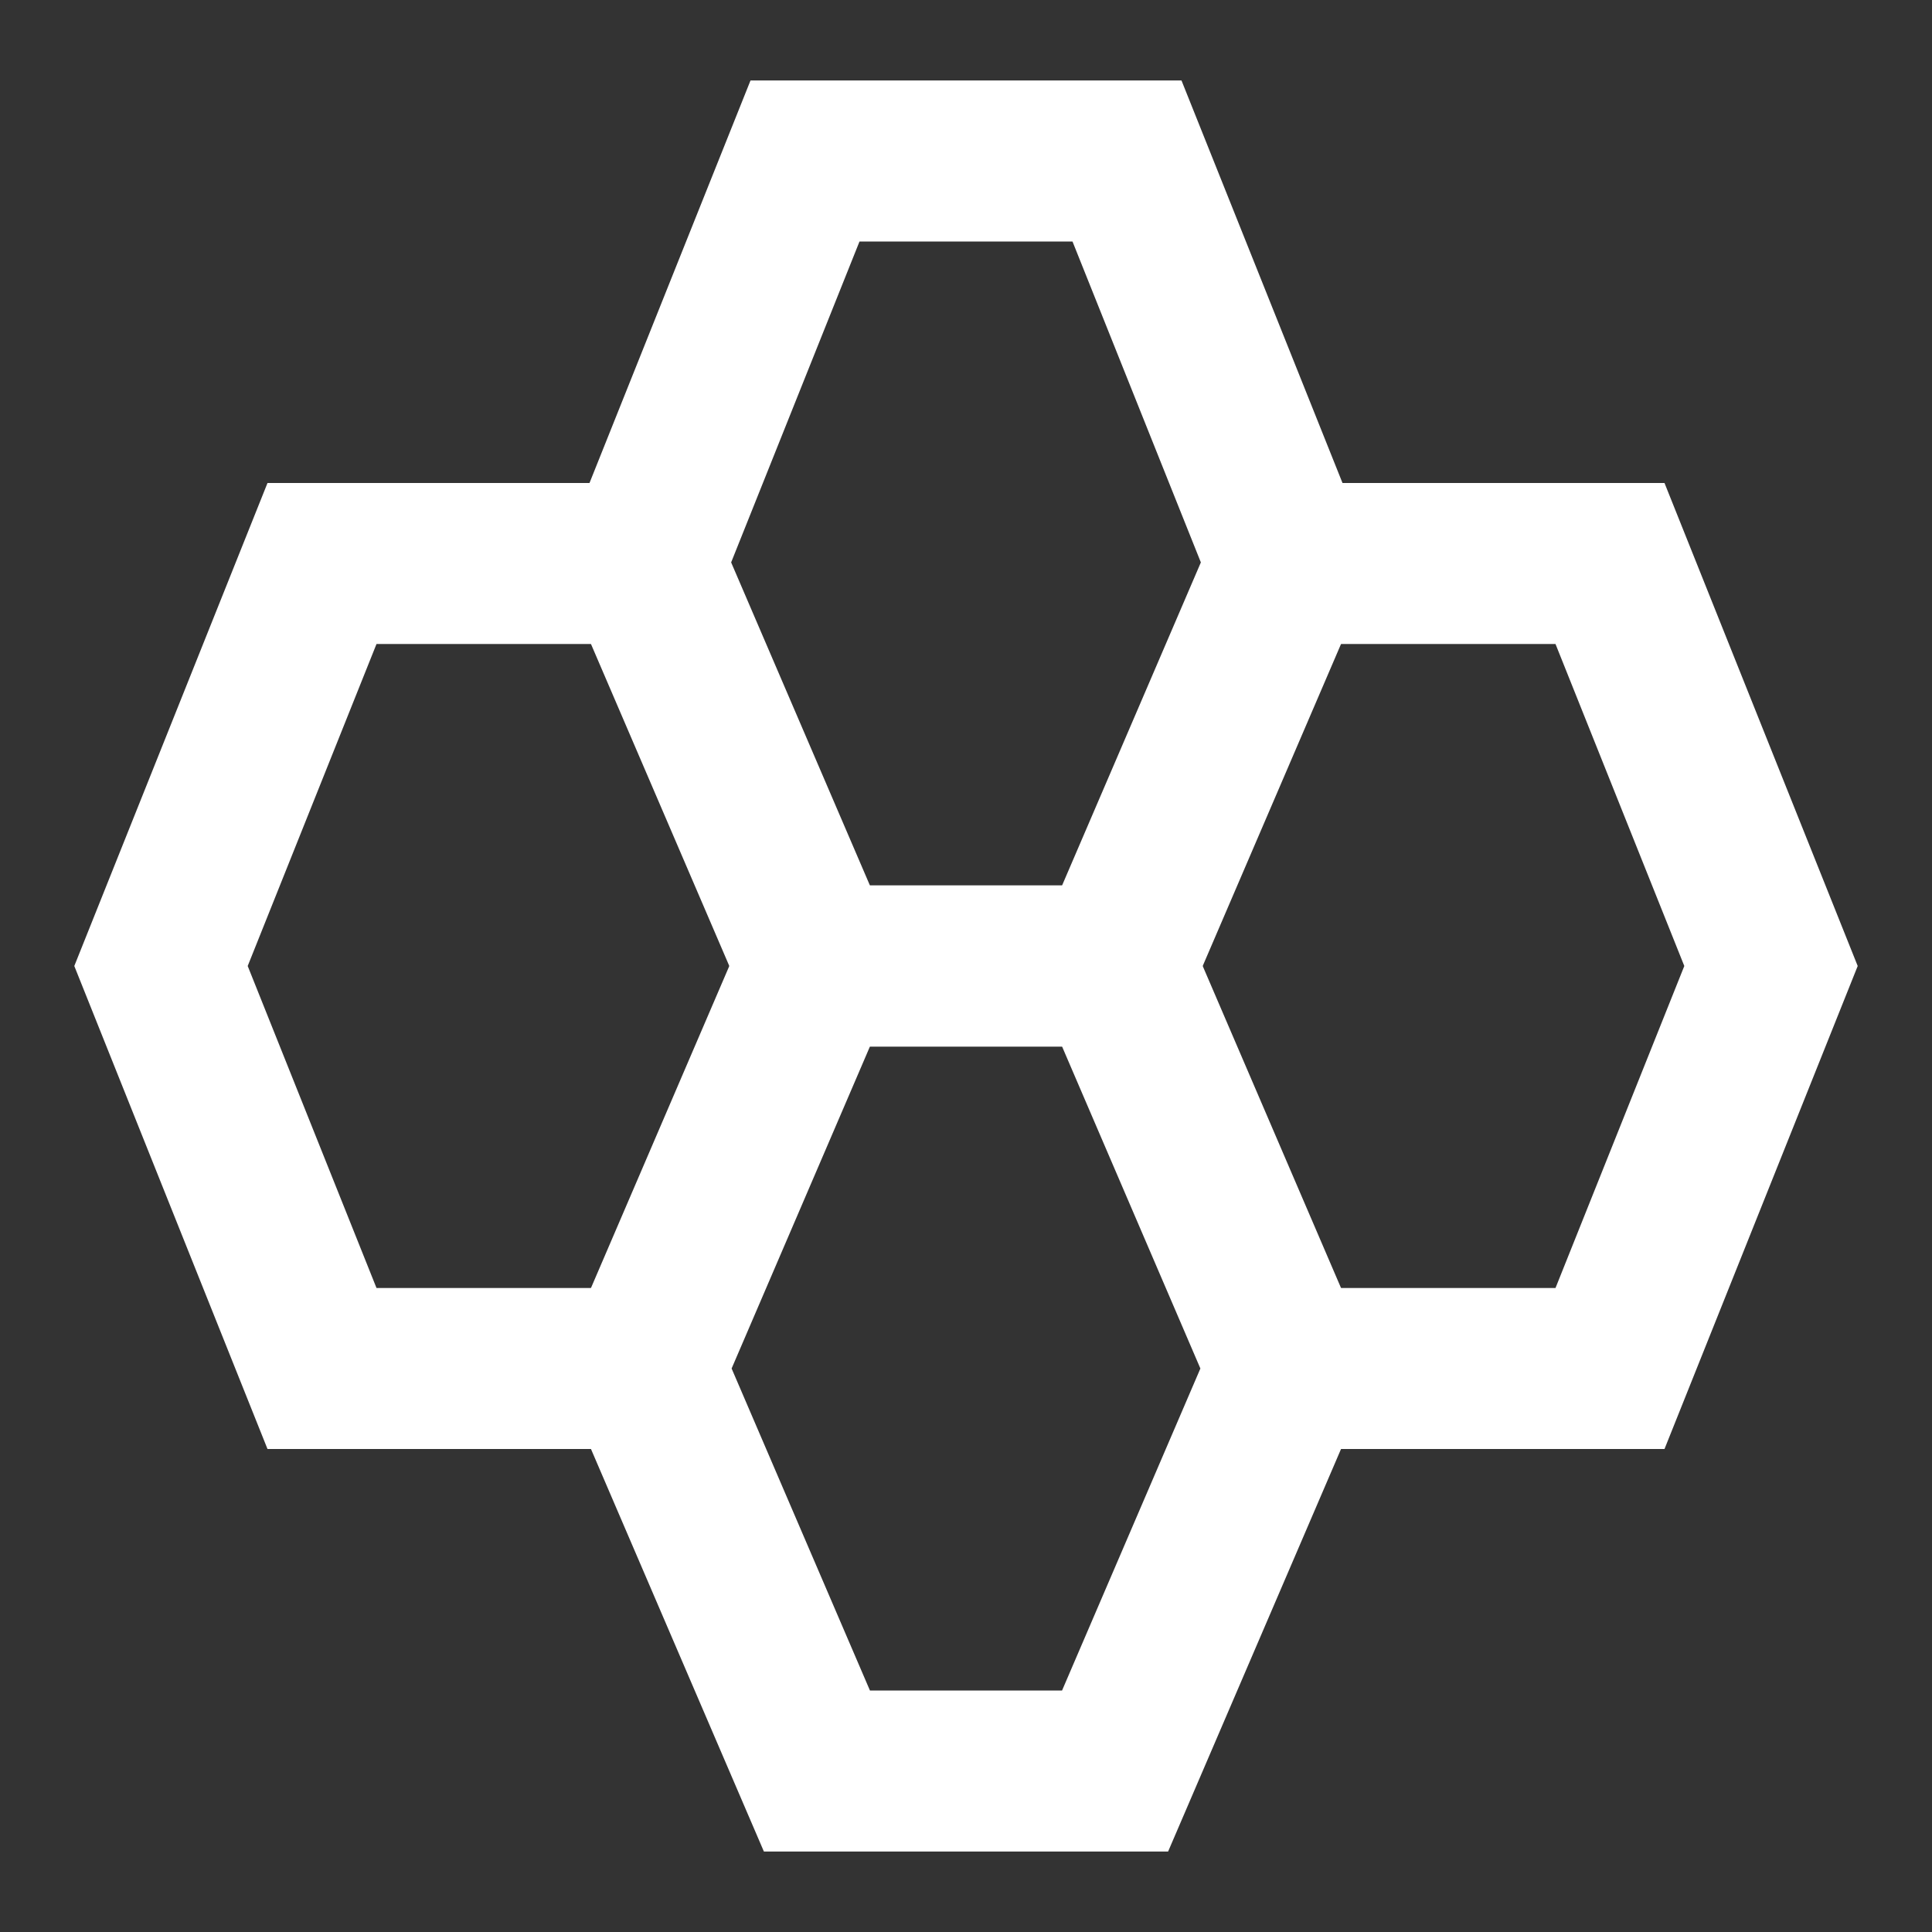 <svg width="24" height="24" viewBox="0 0 24 24" fill="none" xmlns="http://www.w3.org/2000/svg">
<rect x="0" y="0" width="24" height="24" fill="#333333" stroke="none"/>
<path d="M10.148 12H13.852L16 7L14 2H10L8 7L10.148 12Z" stroke="white" stroke-width="2"/>
<path d="M10.148 22H13.852L16 17L13.852 12H10.148L8 17L10.148 22Z" stroke="white" stroke-width="2"/>
<path d="M8 17H4L2 12L4 7H8" stroke="white" stroke-width="2"/>
<path d="M16 17H20L22 12L20 7H16" stroke="white" stroke-width="2"/>
</svg>
